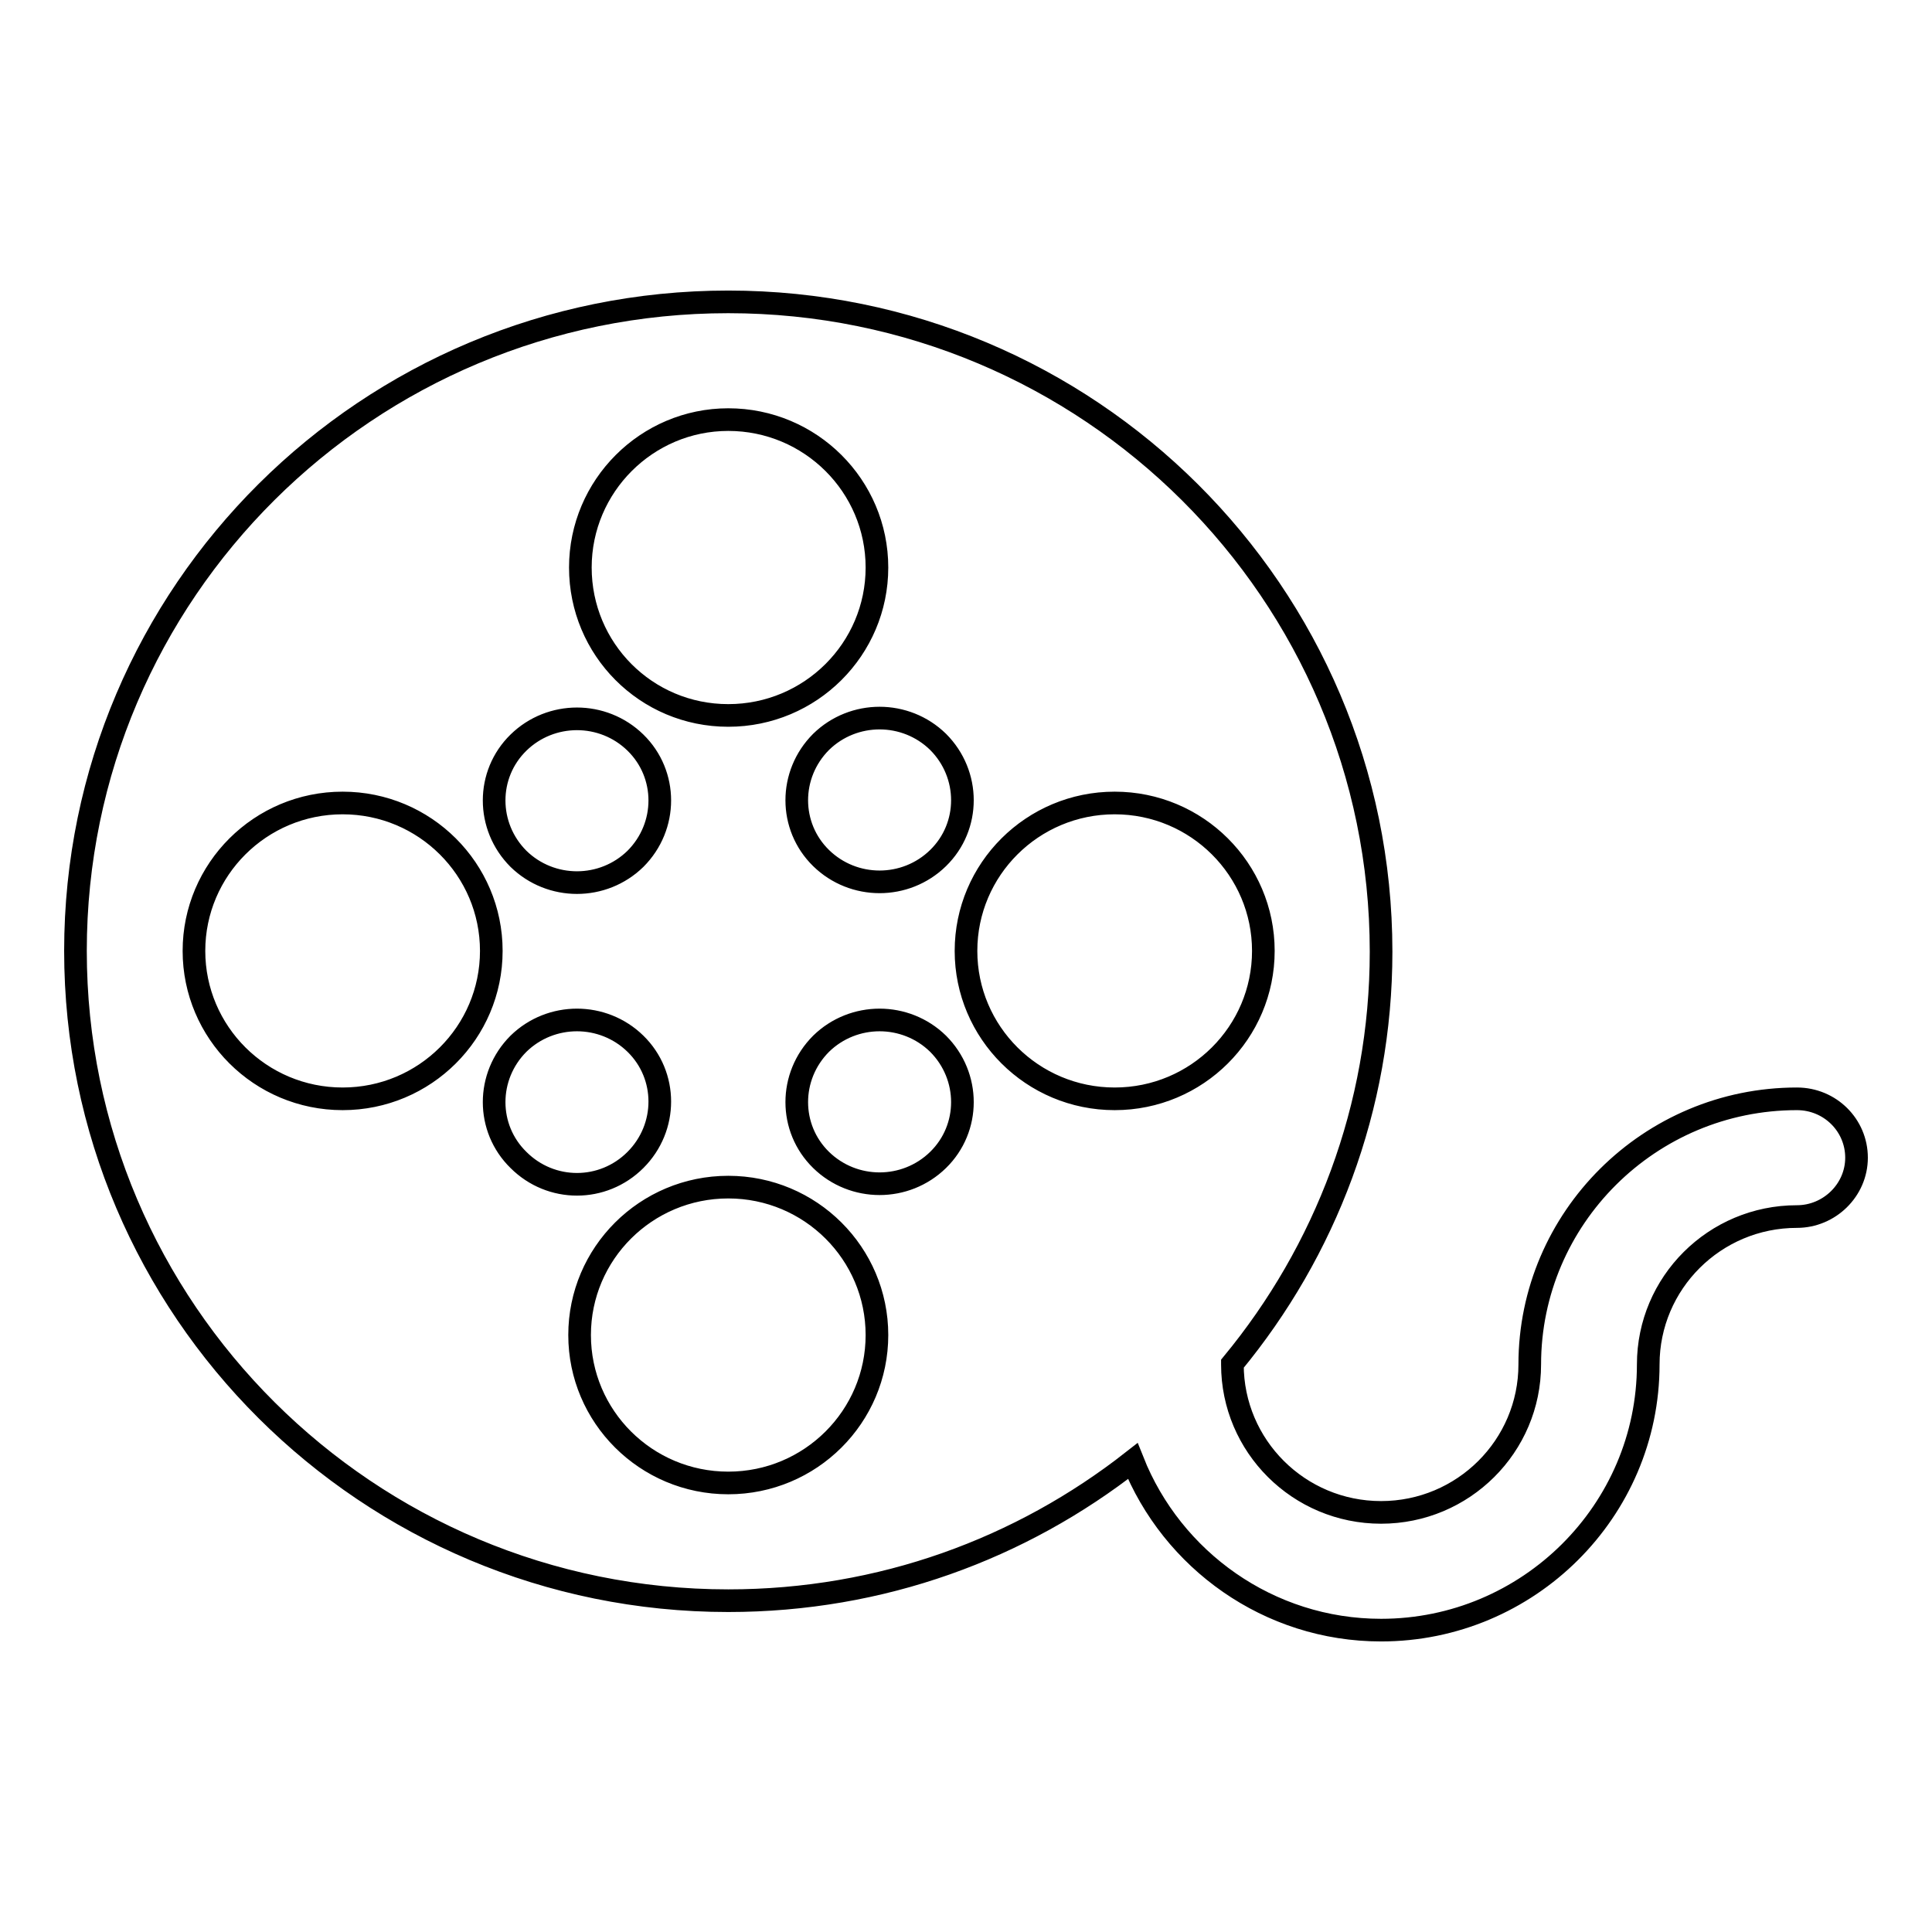<?xml version="1.0" encoding="utf-8"?>
<!-- Svg Vector Icons : http://www.onlinewebfonts.com/icon -->
<!DOCTYPE svg PUBLIC "-//W3C//DTD SVG 1.1//EN" "http://www.w3.org/Graphics/SVG/1.1/DTD/svg11.dtd">
<svg version="1.1" xmlns="http://www.w3.org/2000/svg" xmlns:xlink="http://www.w3.org/1999/xlink" x="0px" y="0px" viewBox="0 0 256 256" enable-background="new 0 0 256 256" xml:space="preserve">
<g><g><path stroke-width="3" fill-opacity="0" stroke="#000000"  d="M238.1,145.6c-19.5,0-35.4,15.8-35.4,35.2c0,10.8-8.8,19.6-19.7,19.6s-19.7-8.8-19.7-19.6c0,0,0-0.1,0-0.1c12.3-14.9,19.7-33.9,19.7-54.6c0-47.5-38.7-86.1-86.5-86.1C48.7,40,10,78.5,10,126c0,47.5,38.7,86.1,86.5,86.1c20.3,0,38.8-6.9,53.6-18.5c5.2,13.1,18,22.4,32.9,22.4c19.5,0,35.4-15.8,35.4-35.2c0-10.8,8.8-19.6,19.7-19.6c4.3,0,7.9-3.5,7.9-7.8C246,149.1,242.5,145.6,238.1,145.6L238.1,145.6z M96.5,55.6c10.9,0,19.7,8.8,19.7,19.6c0,10.8-8.8,19.6-19.7,19.6S76.9,86,76.9,75.2C76.9,64.4,85.7,55.6,96.5,55.6L96.5,55.6z M68.7,98.4c4.3-4.2,11.2-4.2,15.5,0c4.3,4.2,4.3,11.1,0,15.4c-4.3,4.2-11.2,4.2-15.5,0C64.4,109.5,64.4,102.6,68.7,98.4L68.7,98.4z M45.4,145.6c-10.9,0-19.7-8.8-19.7-19.6c0-10.8,8.8-19.6,19.7-19.6s19.7,8.8,19.7,19.6S56.3,145.6,45.4,145.6L45.4,145.6z M68.7,153.7c-4.3-4.2-4.3-11.1,0-15.4c4.3-4.2,11.2-4.2,15.5,0c4.3,4.2,4.3,11.1,0,15.4C79.9,158,73,158,68.7,153.7L68.7,153.7z M96.5,196.5c-10.9,0-19.7-8.8-19.7-19.6s8.8-19.6,19.7-19.6s19.7,8.8,19.7,19.6S107.4,196.5,96.5,196.5L96.5,196.5z M124.3,153.7c-4.3,4.2-11.2,4.2-15.5,0c-4.3-4.2-4.3-11.1,0-15.4c4.3-4.2,11.2-4.2,15.5,0C128.6,142.6,128.6,149.5,124.3,153.7L124.3,153.7z M124.3,113.7c-4.3,4.2-11.2,4.2-15.5,0c-4.3-4.2-4.3-11.1,0-15.4c4.3-4.2,11.2-4.2,15.5,0C128.6,102.6,128.6,109.5,124.3,113.7L124.3,113.7z M128,126c0-10.8,8.8-19.6,19.7-19.6c10.9,0,19.7,8.8,19.7,19.6c0,10.8-8.8,19.6-19.7,19.6C136.8,145.6,128,136.8,128,126L128,126z"/></g></g>
</svg>